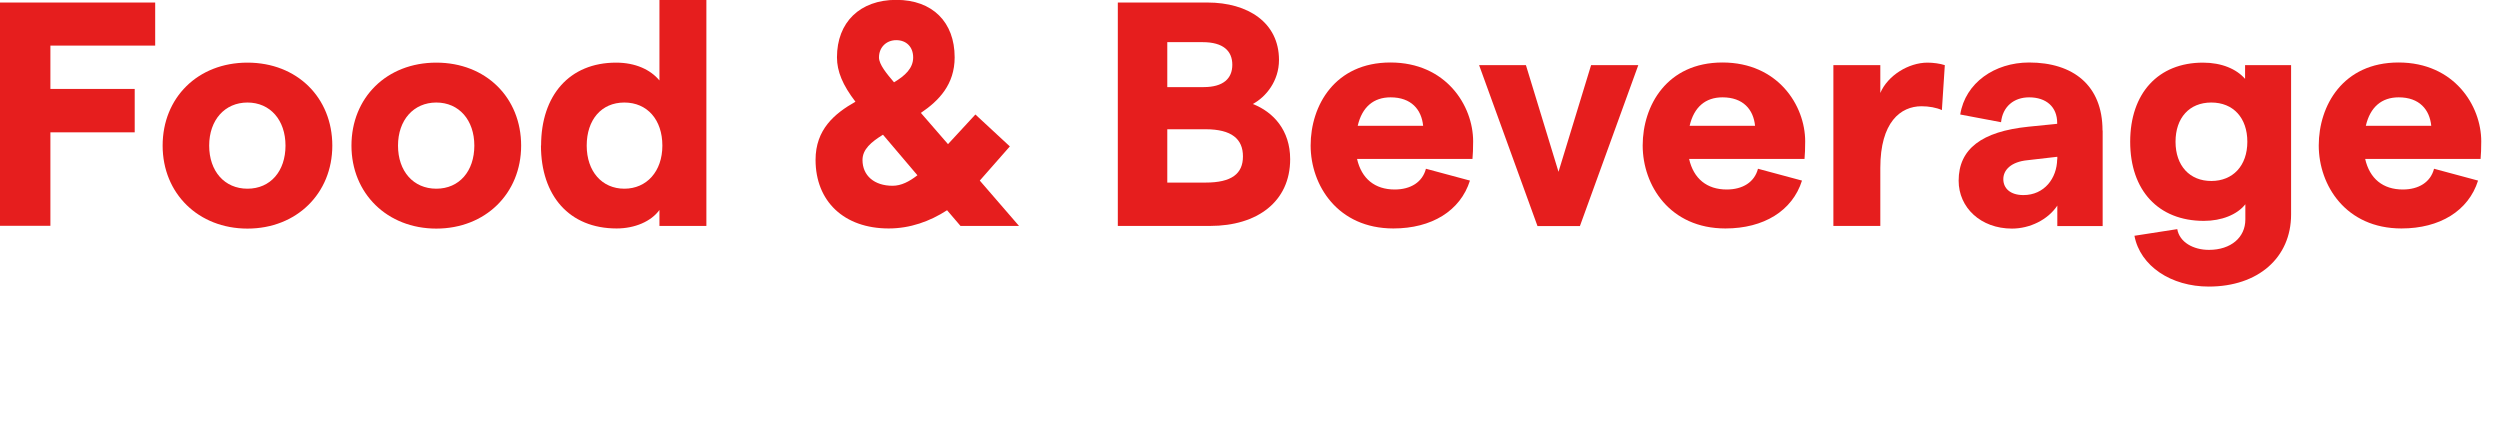 <?xml version="1.0" encoding="UTF-8"?>
<svg id="b" data-name="レイヤー_2" xmlns="http://www.w3.org/2000/svg" xmlns:xlink="http://www.w3.org/1999/xlink" viewBox="0 0 188 32">
  <defs>
    <clipPath id="d">
      <rect width="188" height="32" style="fill: none;"/>
    </clipPath>
  </defs>
  <g id="c" data-name="レイアウト">
    <g style="clip-path: url(#d);">
      <g>
        <path d="M0,.19h11.67v3.24H3.79v3.26h6.34v3.26H3.79v7.03H0V.19Z" style="fill: #e61e1e;"/>
        <path d="M12.23,10.95c0-3.6,2.64-6.24,6.38-6.24s6.38,2.64,6.38,6.24-2.69,6.24-6.38,6.24-6.38-2.64-6.38-6.24ZM21.47,10.95c0-1.92-1.15-3.24-2.86-3.24s-2.88,1.32-2.88,3.24,1.15,3.24,2.88,3.24,2.86-1.32,2.86-3.24Z" style="fill: #e61e1e;"/>
        <path d="M26.43,10.95c0-3.6,2.64-6.24,6.38-6.24s6.38,2.64,6.38,6.24-2.69,6.24-6.38,6.24-6.38-2.64-6.38-6.24ZM35.67,10.95c0-1.92-1.15-3.24-2.86-3.24s-2.88,1.32-2.88,3.24,1.15,3.24,2.88,3.24,2.86-1.32,2.86-3.24Z" style="fill: #e61e1e;"/>
        <path d="M40.69,10.95c0-3.79,2.14-6.24,5.64-6.24,1.46,0,2.59.53,3.26,1.34V0h3.53v16.99h-3.53v-1.2c-.62.86-1.85,1.39-3.22,1.39-3.55,0-5.69-2.45-5.69-6.24ZM49.81,10.95c0-1.94-1.13-3.24-2.86-3.24s-2.83,1.3-2.83,3.24,1.15,3.24,2.83,3.24,2.86-1.3,2.86-3.24Z" style="fill: #e61e1e;"/>
        <path d="M72.23,16.99l-1.01-1.18c-1.3.84-2.78,1.37-4.39,1.37-3.36,0-5.5-2.04-5.5-5.16,0-2.28,1.42-3.48,3-4.37-.96-1.25-1.39-2.28-1.39-3.34,0-2.64,1.73-4.32,4.46-4.32s4.39,1.68,4.39,4.32c0,2.04-1.18,3.26-2.54,4.18l2.04,2.35,2.06-2.23,2.59,2.4-2.26,2.57,2.95,3.41h-4.42ZM68.99,13.18l-2.59-3.05c-.89.55-1.54,1.1-1.54,1.9,0,1.18.89,1.94,2.26,1.94.65,0,1.25-.31,1.87-.79ZM67.23,6.19c.84-.5,1.44-1.06,1.44-1.87s-.53-1.3-1.27-1.3-1.3.53-1.3,1.3c0,.53.58,1.22,1.13,1.87Z" style="fill: #e61e1e;"/>
        <path d="M84.06.19h6.74c3.05,0,5.38,1.51,5.38,4.32,0,1.58-.98,2.78-1.97,3.31,1.54.6,2.81,1.97,2.81,4.15,0,3.19-2.47,5.02-6.02,5.02h-6.94V.19ZM90.51,6.55c1.49,0,2.16-.65,2.16-1.68s-.67-1.7-2.23-1.7h-2.66v3.38h2.74ZM90.66,13.73c1.97,0,2.81-.67,2.81-1.97s-.84-2.04-2.81-2.04h-2.88v4.01h2.88Z" style="fill: #e61e1e;"/>
        <path d="M110.74,11.95h-8.69c.34,1.49,1.34,2.3,2.83,2.3,1.2,0,2.09-.55,2.35-1.56l3.31.89c-.72,2.28-2.88,3.6-5.76,3.6-4.18,0-6.22-3.24-6.22-6.24s1.82-6.24,6-6.24,6.22,3.24,6.22,5.93c0,.48-.02,1.06-.05,1.32ZM107.02,9.46c-.12-1.22-.89-2.14-2.45-2.14-1.27,0-2.14.72-2.47,2.14h4.92Z" style="fill: #e61e1e;"/>
        <path d="M111.22,4.9h3.53l2.45,8.02,2.45-8.02h3.55l-4.39,12.1h-3.19l-4.39-12.1Z" style="fill: #e61e1e;"/>
        <path d="M135.71,11.95h-8.69c.34,1.49,1.34,2.3,2.83,2.3,1.2,0,2.09-.55,2.35-1.56l3.31.89c-.72,2.28-2.88,3.6-5.76,3.6-4.18,0-6.22-3.24-6.22-6.24s1.82-6.24,6-6.24,6.22,3.24,6.22,5.93c0,.48-.02,1.06-.05,1.32ZM131.98,9.46c-.12-1.22-.89-2.14-2.45-2.14-1.27,0-2.14.72-2.47,2.14h4.92Z" style="fill: #e61e1e;"/>
        <path d="M144.5,7.99c-1.58,0-3.1,1.2-3.1,4.63v4.37h-3.53V4.9h3.53v2.09c.55-1.3,2.11-2.28,3.55-2.28.41,0,.96.07,1.3.19l-.22,3.38c-.41-.19-.98-.29-1.54-.29Z" style="fill: #e61e1e;"/>
        <path d="M158.12,9.82v7.18h-3.41v-1.54c-.7,1.06-2.06,1.73-3.41,1.73-2.35,0-4.01-1.58-4.01-3.6,0-2.4,1.75-3.7,5.23-4.06l2.18-.22v-.07c0-1.2-.82-1.92-2.11-1.92-1.15,0-1.99.7-2.11,1.87l-3.07-.58c.38-2.38,2.59-3.91,5.18-3.91,3.29,0,5.52,1.7,5.52,5.11ZM154.71,11.98v-.19l-2.26.26c-1.2.12-1.8.72-1.8,1.42s.53,1.2,1.51,1.2c1.58,0,2.52-1.27,2.54-2.69Z" style="fill: #e61e1e;"/>
        <path d="M172.29,4.9v11.23c0,3.24-2.47,5.42-6.19,5.42-2.83,0-5.16-1.54-5.59-3.82l3.22-.5c.17.98,1.2,1.56,2.38,1.56,1.66,0,2.74-.94,2.74-2.28v-1.15c-.62.79-1.8,1.25-3.12,1.25-3.43,0-5.54-2.3-5.54-5.95s2.11-5.95,5.47-5.95c1.42,0,2.52.48,3.17,1.22v-1.03h3.48ZM169,10.66c0-1.8-1.06-2.95-2.71-2.95s-2.69,1.15-2.69,2.95,1.06,2.95,2.69,2.95,2.71-1.15,2.71-2.95Z" style="fill: #e61e1e;"/>
        <path d="M186.55,11.95h-8.69c.34,1.49,1.34,2.3,2.83,2.3,1.2,0,2.09-.55,2.35-1.56l3.31.89c-.72,2.28-2.88,3.6-5.76,3.6-4.18,0-6.22-3.24-6.22-6.24s1.82-6.24,6-6.24,6.22,3.24,6.22,5.93c0,.48-.02,1.06-.05,1.32ZM182.83,9.46c-.12-1.22-.89-2.14-2.45-2.14-1.27,0-2.14.72-2.47,2.14h4.92Z" style="fill: #e61e1e;"/>
      </g>
    </g>
  </g>
</svg>